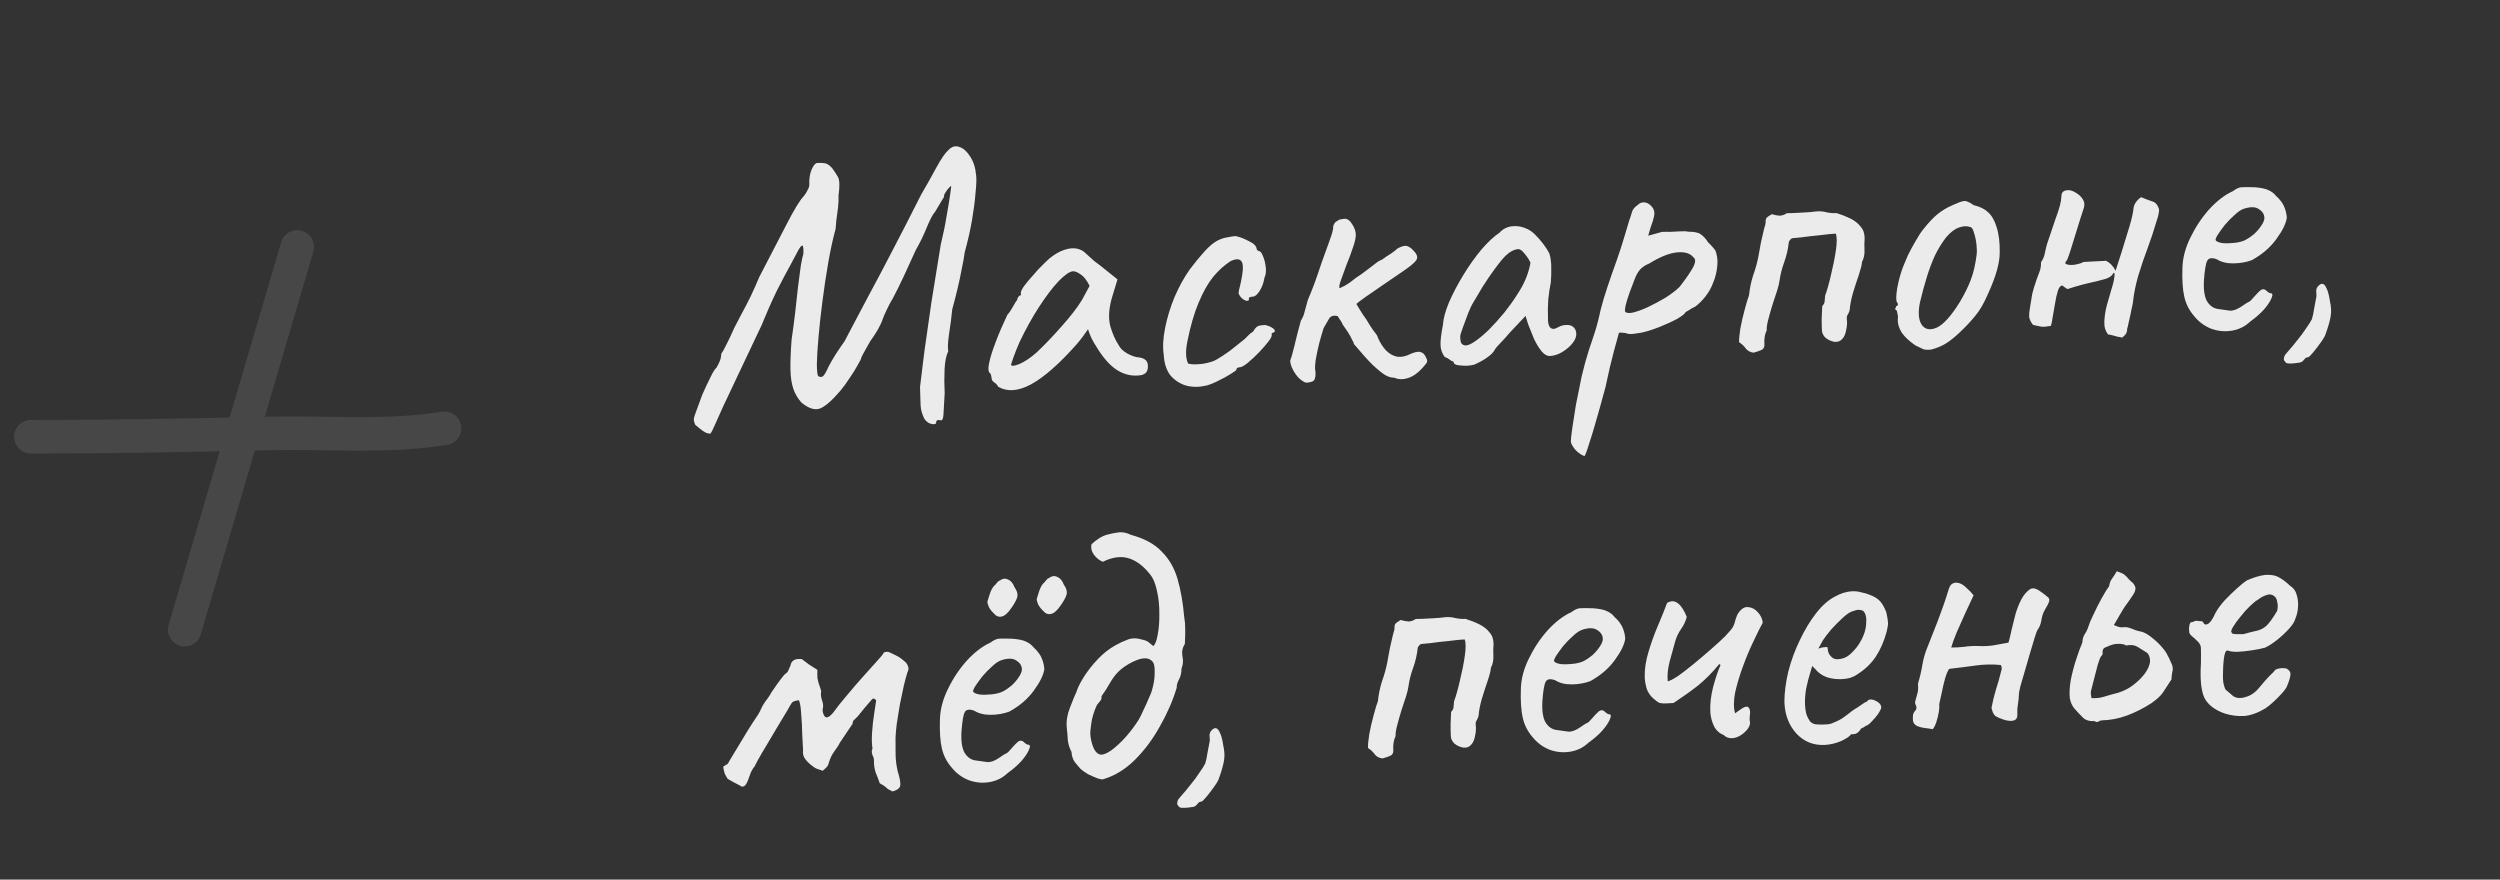<?xml version="1.0" encoding="UTF-8"?> <svg xmlns="http://www.w3.org/2000/svg" width="162" height="57" viewBox="0 0 162 57" fill="none"><rect x="0" y="0" width="162" height="57" fill="#333333" stroke="none"/> <path opacity="0.9" d="M60.664 27.381C60.653 27.482 60.554 27.512 60.368 27.472C60.2 27.447 60.044 27.338 59.901 27.146C59.751 26.837 59.669 26.549 59.655 26.282C59.641 26.016 59.629 25.616 59.617 25.083C59.687 24.495 59.78 23.731 59.898 22.79C60.031 21.832 60.184 20.764 60.356 19.587C60.544 18.392 60.745 17.146 60.961 15.85C61.126 15.174 61.252 14.558 61.34 14.002C61.443 13.43 61.519 12.967 61.568 12.614C61.616 12.261 61.64 12.084 61.64 12.084C61.637 12.034 61.589 12.062 61.494 12.167C61.415 12.254 61.337 12.359 61.26 12.479C61.183 12.6 61.154 12.694 61.175 12.759C61.175 12.759 61.121 12.846 61.013 13.018C60.905 13.191 60.767 13.423 60.599 13.716C60.441 13.891 60.259 14.234 60.052 14.746C59.845 15.257 59.612 15.737 59.351 16.184C59.111 16.698 58.857 17.253 58.588 17.852C58.318 18.433 58.076 18.922 57.863 19.317C57.725 19.541 57.588 19.798 57.453 20.089C57.318 20.38 57.236 20.568 57.207 20.653C57.15 20.839 57.046 21.07 56.893 21.345C56.74 21.604 56.57 21.863 56.383 22.123C56.291 22.278 56.2 22.441 56.108 22.613C56.016 22.768 55.94 22.906 55.88 23.026C55.835 23.128 55.813 23.179 55.813 23.179C55.815 23.229 55.74 23.383 55.587 23.642C55.45 23.899 55.273 24.184 55.056 24.496C54.855 24.807 54.66 25.076 54.472 25.302C53.922 25.949 53.475 26.339 53.131 26.474C52.787 26.592 52.388 26.463 51.934 26.086C51.704 25.831 51.53 25.54 51.413 25.212C51.295 24.868 51.231 24.446 51.221 23.946C51.211 23.429 51.236 22.785 51.295 22.014C51.382 21.425 51.459 20.837 51.528 20.25C51.597 19.645 51.659 19.083 51.715 18.562C51.787 18.025 51.847 17.571 51.894 17.201C51.958 16.831 52.012 16.586 52.056 16.467C52.072 16.132 52.054 15.949 52.002 15.919C51.951 15.888 51.856 15.993 51.719 16.234C51.658 16.354 51.499 16.654 51.24 17.135C50.981 17.599 50.677 18.174 50.329 18.86C49.998 19.545 49.67 20.288 49.344 21.09C48.728 22.391 48.217 23.469 47.812 24.325C47.422 25.163 47.106 25.83 46.865 26.327C46.641 26.823 46.476 27.19 46.372 27.429C46.268 27.668 46.193 27.831 46.147 27.917C46.102 28.003 46.063 28.063 46.032 28.098C45.882 28.106 45.72 28.047 45.547 27.923C45.391 27.814 45.225 27.681 45.05 27.523C44.994 27.41 44.963 27.294 44.957 27.178C44.968 27.061 45.017 26.891 45.106 26.669C45.193 26.431 45.325 26.074 45.5 25.597C45.694 25.153 45.874 24.768 46.04 24.442C46.206 24.1 46.337 23.893 46.433 23.821C46.51 23.683 46.578 23.547 46.637 23.41C46.697 23.273 46.73 23.113 46.737 22.929C46.815 22.825 46.929 22.618 47.08 22.31C47.247 21.984 47.412 21.634 47.576 21.258C47.698 21.034 47.849 20.743 48.031 20.383C48.229 20.022 48.433 19.627 48.645 19.199C48.855 18.754 49.041 18.335 49.205 17.943C49.901 16.588 50.492 15.447 50.978 14.521C51.462 13.577 51.831 12.974 52.085 12.71C52.163 12.623 52.241 12.502 52.316 12.347C52.408 12.192 52.451 12.057 52.445 11.94C52.426 11.591 52.477 11.271 52.595 10.981C52.729 10.674 52.872 10.533 53.023 10.558C53.19 10.549 53.34 10.558 53.475 10.584C53.61 10.611 53.757 10.711 53.917 10.887C54.06 11.079 54.187 11.273 54.298 11.467C54.408 11.662 54.421 12.062 54.336 12.667C54.348 12.9 54.337 13.168 54.302 13.47C54.267 13.756 54.231 14.024 54.194 14.277C54.173 14.511 54.158 14.696 54.148 14.83C53.966 15.49 53.805 16.233 53.664 17.058C53.523 17.867 53.4 18.691 53.293 19.531C53.186 20.355 53.102 21.127 53.039 21.848C52.976 22.552 52.94 23.138 52.931 23.606C52.938 24.056 52.968 24.313 53.022 24.377C53.142 24.438 53.242 24.441 53.322 24.386C53.403 24.332 53.533 24.108 53.713 23.715C53.819 23.509 53.964 23.259 54.149 22.966C54.35 22.655 54.544 22.37 54.73 22.11C54.851 21.869 55.041 21.509 55.299 21.028C55.558 20.547 55.884 19.929 56.279 19.174C56.69 18.419 57.176 17.5 57.736 16.419C58.313 15.321 58.964 14.052 59.69 12.612C60.042 12.009 60.37 11.425 60.675 10.858C60.994 10.274 61.258 9.893 61.466 9.715C61.687 9.486 61.926 9.424 62.182 9.527C62.437 9.614 62.664 9.819 62.865 10.142C63.082 10.465 63.212 10.875 63.255 11.374C63.284 11.606 63.27 11.982 63.214 12.502C63.175 13.022 63.097 13.618 62.982 14.292C62.867 14.949 62.711 15.633 62.514 16.344C62.479 16.63 62.414 16.992 62.321 17.431C62.243 17.852 62.149 18.291 62.039 18.747C61.93 19.204 61.819 19.635 61.706 20.041C61.652 20.595 61.581 21.141 61.492 21.68C61.42 22.218 61.406 22.577 61.448 22.759C61.312 23.033 61.233 23.421 61.209 23.923C61.185 24.425 61.187 24.942 61.215 25.475C61.183 26.127 61.157 26.588 61.137 26.856C61.118 27.124 61.066 27.252 60.982 27.239C60.762 27.184 60.656 27.231 60.664 27.381ZM64.692 25.067C64.618 24.938 64.53 24.842 64.426 24.781C64.322 24.703 64.268 24.63 64.265 24.564C64.261 24.497 64.25 24.431 64.229 24.365C64.225 24.282 64.188 24.209 64.118 24.146C64.029 24.05 64.026 23.825 64.107 23.471C64.188 23.099 64.331 22.649 64.537 22.121C64.743 21.576 64.988 21.004 65.274 20.405C65.4 20.265 65.524 20.084 65.646 19.86C65.767 19.637 65.86 19.49 65.923 19.42C65.919 19.353 65.941 19.294 65.989 19.241C66.035 19.172 66.092 19.136 66.158 19.132L66.15 18.983C66.146 18.899 66.213 18.754 66.353 18.546C66.509 18.338 66.697 18.111 66.918 17.866C67.138 17.604 67.367 17.358 67.605 17.129C67.843 16.883 68.042 16.705 68.203 16.597C68.541 16.346 68.891 16.185 69.255 16.116C69.635 16.046 69.964 16.112 70.241 16.315C70.294 16.362 70.382 16.441 70.504 16.551C70.627 16.662 70.767 16.788 70.924 16.93C71.098 17.054 71.272 17.187 71.446 17.328L72.413 18.104L72.029 19.375C71.847 20.052 71.82 20.638 71.946 21.132C72.088 21.625 72.278 22.049 72.513 22.404C72.606 22.583 72.781 22.749 73.04 22.902C73.315 23.055 73.57 23.142 73.805 23.163C73.939 23.172 74.066 23.216 74.187 23.293C74.308 23.37 74.373 23.5 74.383 23.683C74.391 23.849 74.365 23.984 74.304 24.088C74.242 24.191 74.129 24.264 73.965 24.306C73.419 24.401 72.896 24.295 72.396 23.988C71.912 23.679 71.451 23.152 71.011 22.408C70.939 22.311 70.838 22.133 70.708 21.873C70.593 21.595 70.525 21.415 70.504 21.333C70.442 21.42 70.326 21.584 70.155 21.827C69.983 22.053 69.85 22.218 69.755 22.323C68.636 23.584 67.655 24.445 66.811 24.906C65.983 25.35 65.277 25.404 64.692 25.067ZM65.517 23.622C65.523 23.738 65.698 23.729 66.042 23.595C66.401 23.442 66.78 23.189 67.178 22.834C67.719 22.322 68.257 21.759 68.792 21.147C69.344 20.534 69.782 19.969 70.105 19.451L70.607 18.524C70.421 18.149 70.224 17.901 70.018 17.779C69.827 17.638 69.665 17.572 69.531 17.579C69.315 17.59 69.001 17.807 68.589 18.229C68.194 18.65 67.773 19.206 67.325 19.897C66.877 20.588 66.458 21.345 66.067 22.166C65.918 22.508 65.785 22.84 65.668 23.163C65.568 23.469 65.517 23.622 65.517 23.622ZM78.169 24.987C77.691 25.095 77.249 25.093 76.842 24.981C76.435 24.852 76.097 24.628 75.83 24.308C75.579 23.971 75.439 23.536 75.412 23.003C75.335 22.507 75.364 21.929 75.496 21.271C75.628 20.597 75.834 19.919 76.115 19.236C76.413 18.553 76.741 17.96 77.099 17.457C77.411 17.041 77.724 16.657 78.04 16.307C78.355 15.956 78.643 15.716 78.903 15.585C79.131 15.473 79.344 15.404 79.543 15.377C79.758 15.332 79.932 15.306 80.065 15.299C80.335 15.352 80.624 15.462 80.933 15.629C81.258 15.779 81.426 15.954 81.436 16.154C81.436 16.154 81.454 16.178 81.49 16.226C81.542 16.257 81.568 16.272 81.568 16.272C81.668 16.267 81.756 16.37 81.834 16.583C81.929 16.795 81.992 17.042 82.023 17.325C82.054 17.59 82.024 17.817 81.934 18.005C81.884 18.325 81.782 18.606 81.628 18.847C81.473 19.089 81.33 19.213 81.197 19.22C81.13 19.224 81.064 19.236 80.998 19.256C80.948 19.258 80.925 19.301 80.93 19.385C80.934 19.468 80.886 19.504 80.785 19.492C80.701 19.48 80.607 19.435 80.503 19.357C80.398 19.262 80.317 19.15 80.26 19.019C80.255 18.936 80.281 18.793 80.337 18.59C80.393 18.386 80.447 18.125 80.496 17.805C80.572 17.334 80.548 17.035 80.424 16.908C80.3 16.764 80.075 16.767 79.749 16.918C79.345 17.173 78.963 17.518 78.602 17.954C78.257 18.39 77.945 18.948 77.663 19.631C77.381 20.297 77.141 21.127 76.942 22.122C76.863 22.51 76.839 22.845 76.87 23.127C76.918 23.408 76.968 23.556 77.018 23.57C77.255 23.624 77.572 23.624 77.97 23.57C78.367 23.499 78.654 23.409 78.832 23.3C79.091 23.153 79.382 22.962 79.703 22.728C80.024 22.478 80.304 22.255 80.544 22.058C80.625 22.004 80.72 21.916 80.831 21.793C80.941 21.67 81.061 21.572 81.191 21.499C81.313 21.292 81.424 21.169 81.522 21.131C81.62 21.092 81.769 21.068 81.969 21.058C82.104 21.084 82.231 21.127 82.351 21.188C82.471 21.248 82.549 21.311 82.586 21.376C82.64 21.44 82.618 21.499 82.52 21.554C82.454 21.558 82.414 21.585 82.4 21.636C82.401 21.669 82.402 21.686 82.402 21.686C82.439 21.75 82.371 21.896 82.2 22.122C82.044 22.33 81.839 22.566 81.586 22.83C81.333 23.094 81.086 23.323 80.846 23.52C80.622 23.698 80.46 23.79 80.36 23.795C80.193 23.804 80.113 23.858 80.118 23.958C80.12 23.992 79.999 24.081 79.757 24.228C79.531 24.373 79.263 24.52 78.954 24.67C78.661 24.819 78.4 24.925 78.169 24.987ZM84.63 24.798C84.494 24.755 84.347 24.663 84.19 24.521C84.031 24.362 83.896 24.177 83.785 23.966C83.674 23.755 83.614 23.558 83.604 23.375C83.678 23.188 83.769 22.866 83.879 22.409C83.987 21.936 84.126 21.395 84.294 20.785C84.418 20.595 84.506 20.374 84.56 20.121C84.63 19.867 84.693 19.638 84.749 19.435C84.868 19.162 85.009 18.812 85.17 18.386C85.33 17.944 85.483 17.502 85.626 17.061C85.786 16.602 85.924 16.219 86.042 15.912C86.202 15.47 86.296 15.198 86.324 15.096C86.352 14.978 86.372 14.885 86.385 14.818C86.378 14.685 86.406 14.575 86.468 14.488C86.529 14.385 86.593 14.331 86.66 14.328C86.723 14.258 86.796 14.22 86.879 14.216C86.978 14.194 87.061 14.182 87.127 14.178C87.311 14.168 87.475 14.285 87.621 14.528C87.767 14.754 87.845 14.967 87.855 15.166C87.866 15.366 87.806 15.653 87.675 16.027C87.56 16.383 87.421 16.758 87.258 17.15C87.112 17.542 86.988 17.882 86.886 18.171C86.784 18.46 86.76 18.628 86.812 18.676C86.812 18.676 86.926 18.62 87.154 18.508C87.381 18.379 87.622 18.208 87.878 17.994C88.056 17.884 88.249 17.749 88.458 17.588C88.666 17.427 88.867 17.275 89.06 17.131C89.251 16.971 89.413 16.87 89.545 16.83C89.737 16.687 89.939 16.551 90.149 16.423C90.359 16.279 90.495 16.171 90.558 16.101C90.834 15.953 91.04 15.901 91.175 15.944C91.328 15.986 91.484 16.103 91.644 16.295C91.839 16.501 91.882 16.691 91.774 16.863C91.666 17.019 91.402 17.242 90.983 17.531C90.645 17.766 90.234 18.046 89.751 18.372C89.284 18.696 88.865 18.985 88.494 19.238C88.14 19.491 87.94 19.643 87.892 19.696C87.892 19.696 87.965 19.817 88.112 20.06C88.258 20.302 88.403 20.52 88.546 20.713C88.694 20.972 88.848 21.214 89.01 21.439C89.188 21.647 89.279 21.793 89.283 21.876C89.435 22.218 89.616 22.501 89.828 22.723C90.039 22.929 90.272 23.059 90.525 23.113C90.794 23.148 91.058 23.101 91.318 22.971C91.644 22.82 91.883 22.766 92.036 22.808C92.205 22.849 92.328 22.968 92.405 23.164C92.478 23.294 92.5 23.393 92.471 23.461C92.457 23.512 92.355 23.642 92.166 23.853C91.866 24.185 91.552 24.402 91.223 24.503C90.912 24.603 90.619 24.593 90.346 24.474C90.179 24.483 89.984 24.426 89.761 24.304C89.537 24.166 89.258 23.938 88.924 23.622C88.607 23.305 88.208 22.858 87.727 22.283C87.724 22.216 87.686 22.126 87.613 22.013C87.556 21.883 87.492 21.761 87.419 21.648C87.345 21.518 87.255 21.381 87.147 21.237C87.038 21.076 86.984 20.995 86.984 20.995C86.981 20.945 86.963 20.904 86.927 20.873C86.908 20.824 86.872 20.767 86.819 20.703C86.782 20.638 86.736 20.566 86.682 20.485C86.411 20.416 86.222 20.476 86.116 20.665C86.009 20.854 85.894 21.052 85.771 21.259C85.699 21.48 85.607 21.793 85.495 22.2C85.399 22.588 85.318 22.968 85.254 23.339C85.207 23.708 85.203 23.959 85.244 24.09C85.258 24.357 85.226 24.542 85.148 24.646C85.069 24.734 84.896 24.784 84.63 24.798ZM95.539 23.626C95.408 23.666 95.234 23.692 95.018 23.703C94.8 23.698 94.608 23.683 94.439 23.658C94.287 23.616 94.21 23.57 94.207 23.52C94.203 23.437 94.159 23.398 94.076 23.402C94.076 23.402 94.032 23.371 93.945 23.309C93.875 23.246 93.764 23.185 93.611 23.126C93.448 22.901 93.361 22.655 93.347 22.389C93.332 22.106 93.383 21.661 93.502 21.054C93.53 20.635 93.663 20.144 93.9 19.581C94.154 19 94.465 18.408 94.834 17.805C95.203 17.201 95.591 16.655 95.999 16.166C96.424 15.677 96.814 15.314 97.169 15.079C97.39 14.834 97.666 14.694 97.998 14.66C98.33 14.626 98.651 14.684 98.959 14.835C99.13 14.909 99.303 15.034 99.479 15.208C99.655 15.382 99.824 15.574 99.985 15.782C100.146 15.991 100.282 16.201 100.393 16.412C100.453 16.592 100.487 16.757 100.494 16.907C100.518 17.04 100.527 17.206 100.521 17.407C100.531 17.606 100.522 17.907 100.493 18.309C100.425 18.613 100.37 18.983 100.326 19.419C100.298 19.855 100.293 20.231 100.31 20.547C100.293 20.865 100.338 21.088 100.445 21.216C100.568 21.343 100.735 21.342 100.946 21.215C101.14 21.104 101.329 21.053 101.513 21.06C101.696 21.05 101.84 21.093 101.945 21.187C102.067 21.281 102.133 21.428 102.144 21.627C102.154 21.827 102.065 22.04 101.877 22.267C101.704 22.477 101.48 22.663 101.205 22.828C100.946 22.975 100.691 23.055 100.442 23.068C100.259 23.078 100.078 22.979 99.9 22.771C99.722 22.547 99.558 22.28 99.408 21.971C99.274 21.644 99.149 21.334 99.034 21.039L98.854 20.473L97.834 21.553C97.63 21.797 97.425 22.025 97.219 22.236C97.029 22.43 96.911 22.569 96.865 22.655C96.79 22.809 96.64 22.967 96.415 23.129C96.206 23.29 95.914 23.456 95.539 23.626ZM95.537 22.149C95.811 21.968 96.123 21.709 96.473 21.374C96.821 21.022 97.16 20.645 97.49 20.244C97.819 19.826 98.091 19.445 98.306 19.1C98.569 18.702 98.767 18.333 98.899 17.992C99.031 17.651 99.123 17.33 99.174 17.026C99.098 16.847 98.98 16.661 98.819 16.469C98.658 16.261 98.519 16.151 98.401 16.141C98.035 16.16 97.656 16.413 97.265 16.901C96.889 17.372 96.523 17.883 96.168 18.436C96.106 18.522 96.022 18.66 95.915 18.85C95.808 19.039 95.701 19.22 95.593 19.392C95.501 19.547 95.439 19.651 95.409 19.702C95.362 19.771 95.272 19.968 95.139 20.292C95.022 20.599 94.905 20.914 94.788 21.237C94.671 21.543 94.615 21.747 94.62 21.846C94.625 21.946 94.639 22.054 94.662 22.17C94.701 22.285 94.788 22.355 94.923 22.381C95.058 22.408 95.263 22.33 95.537 22.149ZM102.669 29.561C102.55 29.517 102.421 29.44 102.281 29.331C102.142 29.221 102.027 29.094 101.936 28.948C101.846 28.82 101.798 28.705 101.793 28.605C101.787 28.506 101.815 28.237 101.876 27.8C101.937 27.379 102.018 26.858 102.119 26.235C102.237 25.628 102.363 25.004 102.497 24.363C102.647 23.737 102.802 23.178 102.959 22.686C102.988 22.601 103.082 22.321 103.241 21.845C103.415 21.352 103.576 20.76 103.723 20.068C103.834 19.628 103.983 19.128 104.171 18.567C104.358 18.006 104.554 17.445 104.758 16.884C104.962 16.306 105.127 15.797 105.254 15.356C105.381 14.915 105.488 14.559 105.574 14.288C105.675 13.999 105.733 13.82 105.746 13.753C105.774 13.652 105.819 13.566 105.882 13.496C105.961 13.408 106.041 13.337 106.122 13.283C106.201 13.212 106.266 13.167 106.315 13.148C106.61 13.049 106.875 13.16 107.108 13.481C107.199 13.627 107.225 13.801 107.186 14.003C107.146 14.205 107.068 14.46 106.95 14.766L106.802 15.275L107.69 15.028C107.84 15.02 108.023 15.019 108.241 15.024C108.474 15.012 108.698 15 108.915 14.989C109.131 14.978 109.29 14.986 109.392 15.014C109.792 15.01 110.071 15.07 110.227 15.195C110.401 15.32 110.551 15.487 110.679 15.697C110.767 15.776 110.873 15.888 110.997 16.031C111.121 16.158 111.194 16.288 111.218 16.42C111.299 16.7 111.315 17.008 111.266 17.344C111.233 17.663 111.15 17.984 111.016 18.308C110.9 18.632 110.732 18.933 110.513 19.211C110.31 19.472 110.088 19.692 109.847 19.872C109.684 19.947 109.538 20.03 109.409 20.12C109.279 20.194 109.215 20.23 109.215 20.23C109.202 20.314 109.026 20.457 108.686 20.659C108.345 20.843 107.954 21.023 107.513 21.196C107.071 21.369 106.685 21.489 106.355 21.557C106.239 21.58 106.074 21.605 105.858 21.633C105.643 21.661 105.475 21.645 105.355 21.584C105.17 21.561 105.045 21.55 104.978 21.554C104.911 21.557 104.88 21.593 104.883 21.659C104.868 21.693 104.77 22.049 104.589 22.726C104.407 23.403 104.223 24.189 104.036 25.083C103.771 26.065 103.553 26.844 103.383 27.421C103.214 28.014 103.078 28.454 102.977 28.744C102.891 29.032 102.827 29.227 102.782 29.329C102.738 29.449 102.7 29.526 102.669 29.561ZM105.307 20.185C105.362 20.282 105.522 20.307 105.786 20.26C106.067 20.195 106.394 20.078 106.769 19.908C107.16 19.721 107.542 19.517 107.914 19.297C108.285 19.061 108.59 18.828 108.829 18.598C109.173 18.163 109.452 17.765 109.667 17.403C109.881 17.024 109.902 16.781 109.729 16.674C109.532 16.417 109.184 16.31 108.686 16.353C108.187 16.396 107.582 16.636 106.871 17.074C106.593 17.188 106.384 17.333 106.243 17.507C106.118 17.664 106.011 17.861 105.923 18.1C105.836 18.338 105.726 18.628 105.593 18.968C105.463 19.342 105.377 19.622 105.337 19.808C105.297 19.994 105.287 20.119 105.307 20.185ZM113.631 22.853C113.43 22.83 113.267 22.747 113.142 22.603C113.034 22.442 112.884 22.299 112.694 22.176C112.685 21.993 112.711 21.699 112.773 21.296C112.851 20.874 112.947 20.46 113.059 20.054C113.17 19.631 113.263 19.326 113.336 19.138C113.38 18.702 113.467 18.28 113.595 17.873C113.741 17.465 113.854 17.067 113.933 16.679C113.999 16.341 114.057 16.021 114.108 15.718C114.176 15.414 114.244 15.118 114.312 14.831C114.384 14.611 114.418 14.459 114.413 14.375C114.408 14.275 114.421 14.2 114.452 14.148C114.498 14.079 114.619 13.989 114.813 13.879C115 13.936 115.168 13.969 115.319 13.977C115.485 13.969 115.633 13.919 115.762 13.829C115.777 13.812 115.902 13.805 116.136 13.809C116.386 13.796 116.66 13.782 116.96 13.766C117.26 13.751 117.484 13.73 117.633 13.706C117.865 13.677 118.091 13.69 118.311 13.745C118.531 13.801 118.765 13.822 119.015 13.809C119.337 13.909 119.636 14.027 119.91 14.162C120.184 14.298 120.402 14.47 120.563 14.679C120.74 14.87 120.828 15.124 120.828 15.441C120.808 15.692 120.805 15.951 120.819 16.218C120.833 16.484 120.779 16.737 120.658 16.977C120.65 17.144 120.581 17.423 120.452 17.814C120.321 18.188 120.192 18.587 120.064 19.011C119.952 19.417 119.886 19.755 119.866 20.023C119.856 20.14 119.812 20.259 119.735 20.38C119.674 20.483 119.655 20.601 119.678 20.733C119.704 20.899 119.69 21.108 119.636 21.361C119.599 21.597 119.525 21.785 119.415 21.924C119.274 22.098 119.095 22.174 118.877 22.152C118.658 22.114 118.461 22.024 118.287 21.883C118.128 21.724 118.052 21.545 118.058 21.344C118.048 21.144 118.043 20.903 118.045 20.619C118.063 20.317 118.074 20.058 118.08 19.841C118.19 19.718 118.243 19.607 118.237 19.507C118.248 19.39 118.258 19.272 118.269 19.155C118.4 18.798 118.527 18.349 118.649 17.808C118.787 17.25 118.892 16.719 118.966 16.215C119.04 15.71 119.038 15.351 118.96 15.138C118.693 15.152 118.345 15.187 117.914 15.243C117.482 15.283 117.084 15.329 116.719 15.381C116.371 15.416 116.18 15.434 116.146 15.436C116.081 15.456 116.025 15.501 115.978 15.57C115.931 15.623 115.908 15.674 115.911 15.724C115.866 16.143 115.771 16.557 115.626 16.965C115.479 17.357 115.375 17.763 115.314 18.183C115.303 18.301 115.256 18.503 115.171 18.792C115.085 19.063 114.984 19.369 114.868 19.709C114.768 20.031 114.677 20.353 114.593 20.674C114.509 20.979 114.472 21.223 114.482 21.406C114.421 21.526 114.378 21.662 114.353 21.814C114.327 21.965 114.321 22.157 114.333 22.39C114.323 22.524 114.261 22.62 114.147 22.676C114.034 22.732 113.861 22.791 113.631 22.853ZM125.152 22.65C124.937 22.678 124.761 22.67 124.626 22.627C124.489 22.567 124.318 22.485 124.112 22.379C123.731 22.115 123.441 21.846 123.243 21.573C123.061 21.282 122.971 20.995 122.973 20.711C122.998 20.559 122.991 20.426 122.952 20.312C122.929 20.196 122.918 20.138 122.918 20.138C122.814 20.06 122.778 20.012 122.81 19.994C122.842 19.959 122.864 19.907 122.877 19.84C123.009 19.8 123.02 19.707 122.913 19.563C122.856 19.432 122.865 19.131 122.941 18.66C123.032 18.171 123.158 17.714 123.319 17.288C123.393 17.101 123.497 16.853 123.631 16.546C123.782 16.238 123.949 15.928 124.133 15.618C124.316 15.292 124.486 15.032 124.643 14.841C124.987 14.405 125.296 14.08 125.568 13.866C125.857 13.634 126.18 13.441 126.539 13.289C126.865 13.139 127.103 13.051 127.252 13.027C127.401 13.002 127.614 13.091 127.892 13.293C128.297 13.389 128.605 13.54 128.816 13.746C129.043 13.934 129.226 14.242 129.365 14.668C129.524 15.144 129.596 15.716 129.581 16.384C129.581 17.035 129.342 17.89 128.864 18.95C128.582 19.616 128.291 20.123 127.992 20.473C127.71 20.822 127.362 21.19 126.949 21.579C126.647 21.862 126.366 22.085 126.108 22.249C125.849 22.413 125.531 22.546 125.152 22.65ZM126.994 19.574C127.301 19.057 127.535 18.586 127.696 18.16C127.873 17.717 128.003 17.168 128.085 16.513C128.109 16.328 128.105 16.103 128.075 15.837C128.043 15.555 127.988 15.299 127.91 15.07C127.847 14.839 127.766 14.719 127.665 14.707C127.444 14.635 127.203 14.648 126.941 14.745C126.678 14.826 126.398 15.041 126.099 15.39C125.833 15.738 125.595 16.126 125.384 16.554C125.189 16.982 125.013 17.45 124.857 17.959C124.7 18.468 124.553 19.009 124.416 19.584C124.283 20.225 124.316 20.707 124.517 21.031C124.734 21.353 125.063 21.419 125.504 21.229C125.943 21.023 126.44 20.471 126.994 19.574ZM137.517 21.876C137.416 21.848 137.315 21.829 137.214 21.817C137.112 21.789 137.011 21.761 136.909 21.733C136.824 21.704 136.723 21.684 136.606 21.674C136.427 21.45 136.345 21.17 136.361 20.835C136.376 20.484 136.432 20.122 136.53 19.75C136.644 19.377 136.75 19.013 136.848 18.657C136.963 18.3 137.022 17.997 137.026 17.747C137.005 17.681 136.98 17.666 136.948 17.701C136.916 17.719 136.9 17.745 136.902 17.778C136.793 17.917 136.631 18.017 136.417 18.079C136.203 18.14 136.006 18.192 135.824 18.235C135.511 18.302 135.198 18.376 134.885 18.459C134.572 18.543 134.268 18.634 133.973 18.733C133.921 18.702 133.861 18.663 133.792 18.617C133.739 18.57 133.687 18.531 133.635 18.5C133.519 18.506 133.425 18.619 133.353 18.84C133.281 19.061 133.22 19.331 133.17 19.651C133.119 19.954 133.068 20.249 133.016 20.535C132.98 20.804 132.94 20.998 132.896 21.117C132.632 21.165 132.441 21.183 132.323 21.172C132.223 21.161 132.029 21.121 131.741 21.053C131.599 20.877 131.515 20.706 131.489 20.54C131.48 20.374 131.496 20.189 131.535 19.987C131.598 19.6 131.649 19.288 131.687 19.053C131.741 18.816 131.833 18.511 131.964 18.137C132.038 17.95 132.103 17.771 132.161 17.601C132.235 17.413 132.266 17.212 132.255 16.995C132.379 16.822 132.461 16.634 132.501 16.431C132.54 16.229 132.588 16.026 132.644 15.823C132.874 15.127 133.055 14.592 133.186 14.218C133.332 13.826 133.433 13.52 133.488 13.3C133.543 13.081 133.574 12.879 133.581 12.695C133.586 12.461 133.721 12.337 133.988 12.323C134.154 12.314 134.332 12.372 134.522 12.495C134.711 12.602 134.861 12.745 134.97 12.922C135.08 13.1 135.098 13.291 135.025 13.495C134.982 13.631 134.91 13.852 134.81 14.158C134.725 14.446 134.625 14.768 134.51 15.125C134.411 15.463 134.311 15.786 134.21 16.092C134.125 16.38 134.053 16.592 133.993 16.729C133.98 16.796 133.95 16.856 133.902 16.909C133.854 16.945 133.832 17.004 133.837 17.087C133.958 17.165 134.151 17.188 134.416 17.157C134.697 17.109 134.894 17.049 135.007 16.976C135.257 16.963 135.498 16.95 135.731 16.938C135.981 16.925 136.231 16.912 136.48 16.899C136.738 17.036 136.941 17.25 137.09 17.543C137.19 17.221 137.326 16.796 137.499 16.27C137.671 15.727 137.835 15.192 137.991 14.667C138.147 14.141 138.234 13.744 138.254 13.476C138.279 13.325 138.339 13.188 138.433 13.066C138.526 12.945 138.63 12.848 138.743 12.775C138.982 12.879 139.212 12.967 139.432 13.039C139.669 13.093 139.829 13.277 139.912 13.59C139.903 13.74 139.878 13.892 139.836 14.044C139.793 14.18 139.75 14.316 139.707 14.452C139.566 14.943 139.386 15.486 139.166 16.082C138.946 16.661 138.744 17.256 138.559 17.866C138.39 18.459 138.277 19.016 138.221 19.536C138.223 19.586 138.191 19.755 138.122 20.042C138.07 20.329 138.01 20.607 137.941 20.878C137.888 21.148 137.854 21.291 137.838 21.309C137.844 21.425 137.817 21.535 137.755 21.639C137.693 21.725 137.614 21.805 137.517 21.876ZM145.809 20.841C145.475 21.159 145.076 21.355 144.613 21.429C144.166 21.503 143.722 21.459 143.279 21.299C142.836 21.122 142.462 20.841 142.159 20.457C141.856 20.105 141.652 19.699 141.544 19.237C141.435 18.759 141.394 18.135 141.421 17.366C141.437 16.714 141.611 16.054 141.943 15.386C142.274 14.701 142.684 14.087 143.173 13.544C143.679 13 144.184 12.615 144.69 12.388C144.931 12.209 145.135 12.123 145.302 12.131C145.485 12.121 145.761 12.123 146.129 12.137C146.514 12.167 146.801 12.227 146.989 12.318C147.194 12.407 147.359 12.532 147.485 12.692C147.747 12.929 147.927 13.17 148.023 13.415C148.119 13.644 148.172 13.874 148.185 14.107C148.137 14.477 147.911 14.94 147.506 15.495C147.117 16.033 146.59 16.486 145.925 16.855C145.565 16.99 145.168 17.061 144.735 17.067C144.301 17.073 143.938 16.984 143.644 16.799C143.321 16.682 143.114 16.718 143.024 16.906C142.933 17.078 142.863 17.499 142.815 18.169C142.781 18.805 142.856 19.268 143.038 19.559C143.219 19.834 143.453 19.988 143.738 20.023C144.074 20.072 144.335 20.109 144.52 20.133C144.72 20.139 144.958 20.051 145.232 19.87C145.49 19.689 145.651 19.589 145.717 19.569C145.782 19.532 145.83 19.496 145.862 19.461C145.909 19.409 146.011 19.295 146.169 19.12C146.28 18.997 146.367 18.909 146.431 18.856C146.494 18.786 146.567 18.748 146.65 18.744C146.733 18.74 146.81 18.777 146.881 18.857C146.951 18.92 147.021 18.967 147.089 18.997C147.255 18.988 147.294 19.086 147.205 19.291C147.132 19.495 146.97 19.745 146.718 20.042C146.466 20.323 146.163 20.589 145.809 20.841ZM145.506 15.55C145.685 15.457 145.87 15.33 146.062 15.17C146.253 14.993 146.411 14.81 146.534 14.62C146.673 14.412 146.74 14.242 146.733 14.108C146.72 13.876 146.602 13.69 146.378 13.551C146.153 13.396 145.827 13.388 145.4 13.527C145.22 13.587 145.018 13.723 144.796 13.935C144.572 14.13 144.359 14.35 144.155 14.594C143.967 14.838 143.811 15.054 143.688 15.244C143.581 15.434 143.545 15.544 143.58 15.575C143.634 15.656 143.779 15.715 144.015 15.753C144.25 15.774 144.508 15.769 144.79 15.737C145.089 15.705 145.328 15.642 145.506 15.55ZM148.484 23.555C148.318 23.564 148.209 23.552 148.157 23.522C148.123 23.507 148.07 23.443 147.997 23.33C147.991 23.213 148.01 23.112 148.056 23.026C148.118 22.94 148.205 22.835 148.315 22.712C148.473 22.537 148.653 22.319 148.856 22.058C149.061 21.814 149.248 21.562 149.418 21.303C149.604 21.043 149.735 20.835 149.811 20.681C149.868 20.495 149.915 20.275 149.951 20.023C150.005 19.77 150.057 19.492 150.108 19.189C150.101 19.056 150.095 18.939 150.09 18.839C150.1 18.722 150.137 18.628 150.2 18.558C150.311 18.436 150.408 18.38 150.492 18.393C150.593 18.404 150.681 18.5 150.757 18.679C150.85 18.858 150.923 19.129 150.975 19.494C151.061 19.857 151.078 20.189 151.028 20.492C150.977 20.796 150.871 21.168 150.711 21.611C150.683 21.729 150.584 21.909 150.414 22.152C150.243 22.395 150.071 22.62 149.898 22.83C149.726 23.039 149.614 23.145 149.564 23.148C149.498 23.151 149.441 23.171 149.392 23.207C149.345 23.259 149.29 23.321 149.227 23.391C149.164 23.461 149.066 23.499 148.932 23.506C148.817 23.529 148.667 23.545 148.484 23.555ZM57.837 51.287C57.666 51.212 57.536 51.136 57.449 51.057C57.36 50.961 57.213 50.861 57.008 50.755C56.929 50.525 56.842 50.296 56.746 50.067C56.666 49.821 56.629 49.581 56.633 49.347C56.643 49.213 56.611 49.073 56.536 48.927C56.477 48.763 56.478 48.621 56.539 48.501C56.492 48.236 56.482 47.895 56.51 47.476C56.538 47.041 56.583 46.63 56.646 46.242C56.708 45.839 56.752 45.553 56.776 45.384C56.723 45.32 56.671 45.281 56.62 45.267C56.586 45.252 56.537 45.28 56.474 45.35C56.316 45.525 56.167 45.7 56.026 45.874C55.885 46.048 55.736 46.232 55.579 46.423C55.516 46.493 55.444 46.564 55.365 46.635C55.284 46.689 55.247 46.775 55.253 46.891L54.417 48.136C54.357 48.273 54.242 48.455 54.07 48.68C53.914 48.889 53.793 49.137 53.708 49.425C53.681 49.544 53.628 49.647 53.549 49.734C53.47 49.805 53.39 49.876 53.31 49.947C53.089 49.875 52.945 49.824 52.877 49.794C52.808 49.765 52.678 49.671 52.486 49.514C52.311 49.357 52.187 49.213 52.113 49.083C52.039 48.937 52.014 48.788 52.04 48.637C52.027 48.387 52.008 48.038 51.985 47.588C51.977 47.121 51.954 46.68 51.916 46.265C51.893 45.832 51.844 45.534 51.769 45.371C51.586 45.398 51.463 45.429 51.398 45.466C51.333 45.503 51.255 45.607 51.164 45.779C51.18 45.761 51.111 45.882 50.958 46.14C50.82 46.381 50.628 46.7 50.382 47.096C50.151 47.475 49.921 47.863 49.692 48.259C49.461 48.638 49.27 48.965 49.117 49.24C48.981 49.498 48.92 49.618 48.936 49.6C48.827 49.74 48.734 49.886 48.659 50.041C48.6 50.194 48.542 50.355 48.484 50.525C48.411 50.729 48.327 50.867 48.23 50.939C48.133 50.994 48.04 50.983 47.953 50.904C47.815 50.827 47.669 50.752 47.515 50.676C47.378 50.6 47.257 50.531 47.154 50.47C47.081 50.357 47.017 50.243 46.961 50.13C46.921 49.998 46.888 49.85 46.862 49.684C46.991 49.594 47.08 49.539 47.129 49.52C47.178 49.484 47.216 49.423 47.245 49.339C47.582 48.77 47.874 48.288 48.12 47.891C48.366 47.477 48.574 47.141 48.743 46.882C48.913 46.623 49.045 46.424 49.138 46.285C49.23 46.13 49.283 46.027 49.297 45.977C49.371 45.806 49.463 45.642 49.572 45.486C49.697 45.33 49.813 45.165 49.921 44.992C49.935 44.942 50.012 44.821 50.153 44.63C50.292 44.422 50.44 44.214 50.596 44.006C50.752 43.797 50.862 43.675 50.927 43.638C51.007 43.584 51.062 43.514 51.091 43.429C51.136 43.327 51.18 43.224 51.225 43.122C51.251 42.97 51.32 42.858 51.433 42.785C51.546 42.713 51.72 42.687 51.954 42.708C52.094 42.818 52.25 42.934 52.423 43.059C52.596 43.167 52.777 43.282 52.967 43.406C52.959 43.573 52.96 43.748 52.97 43.931C52.996 44.114 53.078 44.393 53.214 44.77C53.175 44.972 53.194 45.18 53.272 45.393C53.35 45.606 53.36 45.805 53.303 45.992C53.315 46.208 53.373 46.364 53.478 46.458C53.599 46.535 53.769 46.443 53.989 46.181C54.238 45.834 54.535 45.46 54.881 45.058C55.227 44.639 55.565 44.246 55.896 43.878C56.243 43.493 56.535 43.169 56.771 42.906C57.024 42.626 57.173 42.451 57.22 42.382C57.248 42.297 57.305 42.252 57.388 42.248C57.487 42.226 57.579 42.238 57.665 42.283C57.956 42.419 58.153 42.517 58.256 42.578C58.36 42.639 58.508 42.757 58.7 42.93C58.879 43.154 58.915 43.361 58.808 43.55C58.75 43.72 58.673 44 58.577 44.389C58.496 44.76 58.409 45.174 58.316 45.629C58.24 46.084 58.17 46.513 58.108 46.917C58.062 47.303 58.036 47.605 58.03 47.822C58.031 48.156 58.033 48.506 58.035 48.873C58.037 49.224 58.081 49.588 58.168 49.968C58.328 50.477 58.379 50.808 58.32 50.961C58.277 51.097 58.116 51.206 57.837 51.287ZM65.296 50.095C64.962 50.413 64.563 50.609 64.1 50.683C63.653 50.757 63.209 50.713 62.766 50.553C62.323 50.376 61.95 50.095 61.646 49.71C61.344 49.359 61.139 48.953 61.031 48.491C60.922 48.013 60.882 47.389 60.908 46.62C60.924 45.968 61.098 45.308 61.43 44.64C61.761 43.955 62.171 43.341 62.66 42.798C63.166 42.254 63.671 41.869 64.177 41.642C64.418 41.462 64.622 41.377 64.789 41.384C64.972 41.375 65.248 41.377 65.616 41.391C66.001 41.421 66.288 41.481 66.476 41.571C66.681 41.661 66.846 41.786 66.972 41.946C67.234 42.183 67.414 42.423 67.51 42.669C67.606 42.897 67.659 43.128 67.672 43.361C67.624 43.731 67.398 44.193 66.993 44.749C66.604 45.286 66.077 45.74 65.412 46.108C65.052 46.244 64.656 46.315 64.222 46.321C63.788 46.327 63.425 46.237 63.131 46.053C62.808 45.936 62.601 45.972 62.511 46.16C62.42 46.332 62.35 46.753 62.302 47.423C62.269 48.059 62.343 48.522 62.525 48.813C62.706 49.087 62.94 49.242 63.225 49.277C63.562 49.326 63.822 49.363 64.007 49.386C64.208 49.392 64.445 49.305 64.719 49.124C64.977 48.943 65.138 48.843 65.204 48.823C65.269 48.786 65.317 48.75 65.349 48.715C65.396 48.663 65.499 48.549 65.656 48.374C65.767 48.251 65.854 48.163 65.918 48.11C65.981 48.039 66.054 48.002 66.137 47.998C66.221 47.994 66.297 48.031 66.368 48.111C66.439 48.174 66.508 48.221 66.576 48.25C66.743 48.242 66.781 48.34 66.692 48.545C66.619 48.749 66.457 48.999 66.205 49.296C65.953 49.576 65.65 49.843 65.296 50.095ZM64.993 44.803C65.172 44.711 65.358 44.584 65.549 44.424C65.74 44.247 65.898 44.063 66.021 43.873C66.16 43.666 66.227 43.495 66.22 43.362C66.207 43.129 66.089 42.944 65.865 42.805C65.64 42.65 65.314 42.642 64.888 42.781C64.707 42.841 64.505 42.977 64.283 43.188C64.06 43.384 63.846 43.603 63.642 43.848C63.454 44.091 63.299 44.308 63.175 44.498C63.068 44.687 63.032 44.798 63.067 44.829C63.121 44.91 63.266 44.969 63.502 45.007C63.737 45.028 63.995 45.023 64.277 44.991C64.576 44.959 64.815 44.896 64.993 44.803ZM64.403 39.752C64.281 39.642 64.173 39.506 64.082 39.344C64.005 39.164 63.974 39.041 63.987 38.973C64.016 38.888 64.066 38.727 64.137 38.49C64.224 38.235 64.323 38.054 64.434 37.948C64.482 37.912 64.529 37.86 64.576 37.791C64.638 37.704 64.702 37.651 64.768 37.63C64.96 37.487 65.143 37.461 65.314 37.552C65.502 37.625 65.644 37.793 65.741 38.055C65.903 38.28 65.964 38.486 65.924 38.671C65.883 38.84 65.761 39.072 65.56 39.366C65.328 39.712 65.112 39.907 64.914 39.951C64.716 39.995 64.546 39.928 64.403 39.752ZM67.599 39.585C67.476 39.474 67.369 39.338 67.277 39.176C67.201 38.997 67.169 38.873 67.183 38.806C67.212 38.721 67.261 38.559 67.332 38.322C67.419 38.067 67.518 37.887 67.63 37.781C67.678 37.745 67.725 37.692 67.772 37.623C67.834 37.536 67.898 37.483 67.963 37.463C68.156 37.319 68.338 37.293 68.51 37.384C68.698 37.458 68.84 37.626 68.937 37.888C69.099 38.113 69.16 38.318 69.119 38.504C69.078 38.673 68.957 38.905 68.755 39.199C68.523 39.545 68.308 39.74 68.11 39.783C67.912 39.827 67.742 39.761 67.599 39.585ZM71.48 50.497C71.431 50.516 71.313 50.497 71.127 50.44C70.939 50.367 70.734 50.277 70.512 50.172C70.305 50.049 70.141 49.933 70.018 49.822C69.876 49.663 69.743 49.503 69.617 49.343C69.508 49.165 69.447 48.959 69.435 48.726C69.305 48.483 69.225 48.228 69.195 47.963C69.18 47.68 69.157 47.406 69.126 47.14C69.088 46.725 69.157 46.296 69.334 45.853C69.51 45.393 69.651 45.052 69.756 44.829C69.827 44.592 69.978 44.283 70.208 43.904C70.455 43.508 70.76 43.116 71.123 42.73C71.487 42.344 71.871 42.04 72.277 41.818C72.536 41.671 72.797 41.549 73.059 41.452C73.337 41.337 73.662 41.337 74.035 41.451C74.221 41.491 74.358 41.551 74.445 41.629C74.533 41.708 74.629 41.787 74.733 41.865C74.861 41.758 74.956 41.511 75.019 41.124C75.098 40.719 75.133 40.267 75.124 39.766C75.13 39.249 75.079 38.759 74.972 38.297C74.88 37.818 74.718 37.443 74.487 37.171C74.059 36.643 73.599 36.308 73.108 36.167C72.616 36.026 72.07 36.105 71.468 36.403C71.263 36.33 71.072 36.182 70.894 35.958C70.731 35.732 70.678 35.502 70.732 35.265C70.859 35.142 71.019 35.016 71.213 34.889C71.407 34.762 71.602 34.677 71.8 34.633C72.031 34.571 72.262 34.526 72.494 34.497C72.743 34.467 73.004 34.52 73.279 34.656C74.159 34.894 74.829 35.259 75.289 35.752C75.764 36.228 76.104 36.819 76.308 37.526C76.512 38.233 76.655 39.052 76.737 39.982C76.784 40.247 76.805 40.488 76.8 40.705C76.811 40.905 76.803 41.247 76.779 41.732C76.624 41.958 76.571 42.219 76.62 42.517C76.684 42.797 76.665 43.065 76.562 43.321C76.56 43.605 76.505 43.841 76.398 44.031C76.292 44.22 76.243 44.398 76.251 44.564C75.995 45.412 75.63 46.249 75.156 47.075C74.699 47.9 74.161 48.621 73.542 49.237C72.924 49.854 72.236 50.273 71.48 50.497ZM71.245 48.882C71.415 48.94 71.662 48.86 71.984 48.643C72.305 48.409 72.632 48.108 72.963 47.74C73.293 47.356 73.566 46.991 73.782 46.646C73.859 46.525 73.957 46.328 74.076 46.055C74.212 45.781 74.332 45.516 74.435 45.26C74.555 45.003 74.622 44.841 74.635 44.774C74.763 44.35 74.826 43.954 74.823 43.587C74.836 43.203 74.782 42.955 74.659 42.845C74.465 42.638 74.162 42.604 73.752 42.742C73.359 42.88 72.986 43.091 72.634 43.377C72.378 43.59 72.151 43.869 71.952 44.213C71.769 44.54 71.576 44.842 71.374 45.12C71.396 45.236 71.368 45.337 71.29 45.425C71.227 45.511 71.157 45.599 71.078 45.686C70.883 46.114 70.762 46.512 70.715 46.882C70.667 47.235 70.645 47.453 70.649 47.536C70.663 47.803 70.719 48.075 70.817 48.353C70.915 48.632 71.058 48.808 71.245 48.882ZM76.773 52.347C76.606 52.356 76.497 52.345 76.446 52.314C76.412 52.3 76.358 52.236 76.285 52.123C76.279 52.006 76.299 51.905 76.345 51.819C76.407 51.732 76.493 51.628 76.603 51.505C76.761 51.33 76.942 51.112 77.145 50.851C77.349 50.606 77.536 50.355 77.706 50.095C77.893 49.835 78.024 49.628 78.099 49.474C78.156 49.287 78.203 49.068 78.24 48.816C78.293 48.562 78.346 48.284 78.397 47.981C78.389 47.848 78.383 47.732 78.378 47.632C78.389 47.514 78.426 47.421 78.489 47.351C78.599 47.228 78.696 47.173 78.78 47.185C78.881 47.197 78.97 47.292 79.046 47.472C79.139 47.65 79.211 47.922 79.264 48.286C79.349 48.649 79.367 48.982 79.316 49.285C79.265 49.588 79.159 49.961 78.999 50.403C78.972 50.521 78.873 50.702 78.702 50.944C78.531 51.187 78.359 51.413 78.187 51.622C78.014 51.832 77.903 51.938 77.853 51.94C77.786 51.944 77.729 51.963 77.681 51.999C77.633 52.052 77.578 52.113 77.515 52.183C77.452 52.253 77.354 52.292 77.221 52.299C77.105 52.322 76.956 52.338 76.773 52.347ZM89.584 49.147C89.382 49.125 89.219 49.041 89.095 48.898C88.986 48.736 88.837 48.594 88.647 48.471C88.637 48.288 88.664 47.994 88.726 47.59C88.804 47.169 88.899 46.755 89.011 46.349C89.123 45.925 89.215 45.62 89.289 45.433C89.333 44.997 89.419 44.575 89.548 44.167C89.694 43.759 89.806 43.361 89.886 42.973C89.952 42.636 90.01 42.316 90.061 42.013C90.128 41.709 90.196 41.413 90.265 41.126C90.337 40.905 90.37 40.753 90.366 40.67C90.361 40.57 90.374 40.494 90.404 40.443C90.451 40.373 90.571 40.284 90.766 40.173C90.952 40.23 91.121 40.263 91.271 40.272C91.438 40.263 91.585 40.214 91.714 40.124C91.73 40.106 91.855 40.099 92.089 40.104C92.338 40.091 92.613 40.077 92.913 40.061C93.212 40.045 93.436 40.025 93.585 40.001C93.817 39.972 94.043 39.985 94.263 40.04C94.483 40.095 94.718 40.116 94.968 40.103C95.29 40.203 95.588 40.321 95.862 40.457C96.137 40.593 96.354 40.765 96.515 40.974C96.692 41.164 96.781 41.419 96.781 41.736C96.76 41.987 96.757 42.246 96.771 42.512C96.785 42.779 96.732 43.032 96.611 43.272C96.603 43.439 96.534 43.718 96.404 44.109C96.274 44.483 96.144 44.882 96.016 45.306C95.904 45.712 95.838 46.049 95.819 46.317C95.808 46.435 95.765 46.554 95.688 46.675C95.626 46.778 95.607 46.896 95.631 47.028C95.656 47.194 95.642 47.403 95.589 47.656C95.551 47.892 95.478 48.079 95.368 48.218C95.227 48.393 95.047 48.469 94.829 48.447C94.61 48.408 94.413 48.319 94.239 48.178C94.081 48.019 94.005 47.839 94.011 47.639C94 47.439 93.996 47.197 93.998 46.913C94.015 46.612 94.027 46.353 94.032 46.136C94.142 46.013 94.195 45.902 94.19 45.802C94.2 45.684 94.211 45.567 94.222 45.45C94.353 45.092 94.48 44.643 94.602 44.103C94.739 43.545 94.845 43.014 94.918 42.509C94.992 42.005 94.99 41.646 94.912 41.433C94.646 41.447 94.297 41.482 93.866 41.538C93.434 41.577 93.036 41.623 92.672 41.676C92.323 41.711 92.132 41.729 92.099 41.731C92.033 41.751 91.977 41.795 91.931 41.865C91.883 41.917 91.861 41.968 91.864 42.018C91.819 42.438 91.724 42.852 91.578 43.26C91.432 43.651 91.328 44.057 91.267 44.478C91.256 44.595 91.208 44.798 91.123 45.086C91.037 45.358 90.936 45.663 90.821 46.003C90.721 46.326 90.629 46.648 90.546 46.969C90.462 47.274 90.424 47.518 90.434 47.701C90.374 47.821 90.331 47.957 90.305 48.108C90.28 48.26 90.273 48.452 90.285 48.685C90.276 48.819 90.214 48.914 90.1 48.97C89.986 49.026 89.814 49.085 89.584 49.147ZM102.939 48.122C102.606 48.44 102.207 48.636 101.744 48.71C101.297 48.784 100.852 48.74 100.41 48.58C99.967 48.403 99.593 48.122 99.289 47.738C98.987 47.386 98.782 46.98 98.675 46.518C98.566 46.04 98.525 45.416 98.552 44.647C98.567 43.995 98.742 43.335 99.074 42.667C99.405 41.982 99.815 41.368 100.304 40.825C100.81 40.281 101.315 39.896 101.821 39.669C102.061 39.489 102.266 39.404 102.433 39.412C102.616 39.402 102.891 39.404 103.259 39.418C103.645 39.448 103.932 39.508 104.12 39.599C104.325 39.688 104.49 39.813 104.615 39.973C104.878 40.21 105.058 40.451 105.154 40.696C105.249 40.925 105.303 41.156 105.315 41.389C105.268 41.758 105.042 42.221 104.637 42.776C104.248 43.314 103.721 43.767 103.056 44.136C102.696 44.271 102.299 44.342 101.865 44.348C101.432 44.354 101.068 44.265 100.775 44.08C100.452 43.963 100.245 43.999 100.155 44.187C100.064 44.359 99.994 44.78 99.945 45.45C99.912 46.086 99.987 46.549 100.169 46.84C100.35 47.114 100.583 47.269 100.869 47.304C101.205 47.353 101.466 47.39 101.651 47.413C101.851 47.42 102.089 47.332 102.363 47.151C102.62 46.971 102.782 46.87 102.848 46.85C102.913 46.813 102.961 46.777 102.992 46.742C103.04 46.69 103.142 46.576 103.3 46.401C103.41 46.278 103.497 46.19 103.561 46.137C103.625 46.067 103.698 46.029 103.781 46.025C103.864 46.021 103.941 46.059 104.012 46.138C104.082 46.201 104.151 46.248 104.22 46.278C104.386 46.269 104.425 46.367 104.335 46.572C104.263 46.776 104.1 47.026 103.849 47.323C103.597 47.604 103.293 47.87 102.939 48.122ZM102.637 42.831C102.816 42.738 103.001 42.611 103.193 42.451C103.384 42.274 103.541 42.091 103.665 41.901C103.804 41.693 103.87 41.523 103.863 41.389C103.851 41.157 103.733 40.971 103.509 40.832C103.284 40.677 102.958 40.669 102.531 40.808C102.351 40.868 102.149 41.004 101.927 41.216C101.703 41.411 101.489 41.631 101.285 41.875C101.098 42.118 100.942 42.335 100.819 42.525C100.712 42.715 100.676 42.825 100.711 42.856C100.765 42.937 100.91 42.996 101.146 43.034C101.38 43.055 101.639 43.05 101.921 43.018C102.22 42.986 102.458 42.923 102.637 42.831ZM112.433 46.223C112.529 46.151 112.618 46.088 112.698 46.033C112.795 45.962 112.875 45.907 112.94 45.871C113.119 45.778 113.235 45.763 113.288 45.827C113.359 45.89 113.397 45.989 113.404 46.122C113.407 46.188 113.403 46.264 113.391 46.348C113.379 46.432 113.374 46.499 113.376 46.549C113.379 46.599 113.382 46.657 113.385 46.723C113.406 46.789 113.409 46.856 113.396 46.923C113.37 47.058 113.293 47.196 113.167 47.336C113.041 47.476 112.897 47.592 112.735 47.684C112.573 47.776 112.409 47.826 112.242 47.835C112.026 47.846 111.847 47.78 111.706 47.638C111.416 47.519 111.206 47.33 111.075 47.07C110.945 46.81 110.863 46.514 110.829 46.181C110.801 45.649 110.863 45.087 111.016 44.494C111.184 43.885 111.343 43.417 111.493 43.093C111.475 43.077 111.458 43.069 111.442 43.07C111.441 43.053 111.432 43.037 111.414 43.022C110.975 43.562 110.515 44.028 110.035 44.421C109.554 44.796 109.023 45.175 108.443 45.556C108.376 45.559 108.301 45.563 108.218 45.567C108.151 45.571 108.076 45.575 107.993 45.579C107.81 45.589 107.659 45.58 107.541 45.553C107.439 45.508 107.317 45.423 107.177 45.296C106.968 45.124 106.815 44.915 106.719 44.669C106.638 44.407 106.591 44.142 106.577 43.876C106.566 43.342 106.653 42.779 106.839 42.185C107.024 41.574 107.236 40.996 107.474 40.449C107.712 39.886 107.896 39.426 108.027 39.068C108.222 38.958 108.396 38.932 108.549 38.991C108.702 39.05 108.842 39.167 108.968 39.344C109.094 39.522 109.206 39.733 109.302 39.978C109.233 40.249 109.113 40.505 108.942 40.748C108.771 40.99 108.643 41.256 108.558 41.544C108.46 41.916 108.341 42.348 108.2 42.84C108.075 43.313 108.031 43.75 108.068 44.148C108.201 44.124 108.42 44.013 108.727 43.813C109.033 43.597 109.369 43.337 109.737 43.034C110.105 42.731 110.473 42.42 110.84 42.1C111.207 41.781 111.526 41.489 111.795 41.224C112.064 40.943 112.237 40.734 112.313 40.596C112.374 40.476 112.424 40.323 112.465 40.138C112.522 39.951 112.581 39.814 112.643 39.728C112.845 39.433 113.063 39.305 113.299 39.343C113.534 39.364 113.74 39.478 113.918 39.686C114.095 39.877 114.198 40.097 114.228 40.346C114.075 40.621 113.879 41.015 113.639 41.528C113.398 42.025 113.168 42.571 112.949 43.166C112.73 43.762 112.559 44.33 112.437 44.87C112.332 45.41 112.331 45.861 112.433 46.223ZM118.253 48.271C117.521 48.309 116.908 48.066 116.413 47.541C115.917 47 115.656 46.312 115.629 45.479C115.631 44.878 115.714 44.231 115.877 43.539C116.057 42.828 116.305 42.148 116.622 41.497C116.937 40.83 117.29 40.243 117.681 39.739C118.072 39.235 118.487 38.871 118.926 38.647C119.088 38.556 119.259 38.48 119.439 38.42C119.637 38.36 119.835 38.324 120.035 38.314C120.218 38.304 120.411 38.328 120.614 38.384C120.817 38.423 120.986 38.473 121.123 38.532C121.412 38.634 121.635 38.764 121.794 38.923C121.953 39.081 122.099 39.332 122.234 39.676C122.301 39.989 122.337 40.213 122.344 40.346C122.351 40.479 122.32 40.681 122.251 40.952C122.082 41.561 121.852 42.091 121.558 42.54C121.264 42.989 120.859 43.378 120.342 43.705C120.214 43.795 120.059 43.87 119.878 43.93C119.714 43.972 119.54 43.998 119.357 44.007C119.024 44.025 118.696 43.983 118.374 43.883C118.067 43.766 117.816 43.587 117.62 43.347L117.435 43.157L117.37 43.36C117.227 43.818 117.116 44.242 117.036 44.63C116.973 45.017 116.95 45.368 116.966 45.685C116.977 45.884 117.003 46.075 117.046 46.256C117.106 46.437 117.181 46.591 117.271 46.72C117.343 46.816 117.455 46.886 117.607 46.928C117.775 46.952 117.951 46.96 118.134 46.95C118.251 46.944 118.367 46.938 118.484 46.932C118.616 46.908 118.739 46.868 118.853 46.812C119.131 46.698 119.35 46.578 119.51 46.453C119.687 46.326 119.863 46.192 120.04 46.049L120.137 45.994L120.112 45.995C120.306 45.885 120.476 45.776 120.62 45.668C120.782 45.56 120.862 45.505 120.862 45.505C120.929 45.502 120.993 45.457 121.055 45.37C121.185 45.297 121.353 45.313 121.559 45.419C121.781 45.524 121.897 45.668 121.907 45.851C121.894 45.935 121.827 46.072 121.703 46.263C121.579 46.436 121.437 46.602 121.278 46.76C121.137 46.918 121.016 47.008 120.917 47.03C120.901 47.047 120.845 47.084 120.748 47.139C120.649 47.177 120.585 47.214 120.553 47.249L120.578 47.248C120.439 47.455 120.294 47.563 120.144 47.571L119.945 47.581C119.884 47.701 119.675 47.846 119.316 48.015C118.957 48.167 118.603 48.252 118.253 48.271ZM119.089 42.719C119.389 42.704 119.642 42.607 119.85 42.429C120.073 42.234 120.263 42.024 120.418 41.799C120.727 41.332 120.896 40.889 120.924 40.47C120.968 40.034 120.902 39.737 120.727 39.579C120.624 39.535 120.532 39.514 120.448 39.519C120.381 39.506 120.241 39.538 120.028 39.616C119.88 39.657 119.678 39.793 119.423 40.023C119.168 40.254 118.915 40.509 118.662 40.789C118.427 41.069 118.247 41.303 118.124 41.493L117.826 42.035C117.957 41.978 118.08 41.946 118.197 41.94C118.329 41.916 118.405 41.921 118.423 41.953C118.431 42.103 118.463 42.243 118.52 42.374C118.593 42.487 118.673 42.574 118.759 42.637C118.863 42.698 118.973 42.725 119.089 42.719ZM125.24 47.254C125.121 47.227 124.962 47.202 124.76 47.179C124.559 47.156 124.372 47.107 124.202 47.033C124.047 46.941 123.965 46.82 123.957 46.67C123.95 46.537 123.953 46.42 123.964 46.319C123.991 46.201 124.052 46.098 124.148 46.009C124.163 45.975 124.17 45.95 124.169 45.933C124.168 45.916 124.176 45.899 124.191 45.882C124.187 45.798 124.166 45.724 124.13 45.66C124.093 45.595 124.089 45.512 124.117 45.41C124.174 45.223 124.216 45.071 124.243 44.953C124.286 44.817 124.302 44.649 124.292 44.45C124.29 44.416 124.288 44.383 124.286 44.35C124.284 44.3 124.29 44.258 124.305 44.224C124.419 43.85 124.507 43.47 124.57 43.083C124.634 42.696 124.739 42.323 124.887 41.965C125.064 41.522 125.293 40.942 125.572 40.227C125.851 39.495 126.083 38.823 126.268 38.213C126.325 38.026 126.394 37.906 126.474 37.851C126.571 37.779 126.677 37.749 126.795 37.759C126.995 37.766 127.201 37.872 127.412 38.078C127.623 38.267 127.782 38.434 127.889 38.578C127.739 38.903 127.559 39.288 127.349 39.733C127.154 40.16 126.968 40.579 126.789 40.989C126.626 41.382 126.509 41.705 126.439 41.959C126.673 41.963 126.948 41.949 127.263 41.916C127.594 41.865 127.919 41.848 128.237 41.864C128.605 41.879 128.929 41.862 129.21 41.813C129.492 41.765 129.806 41.707 130.153 41.639C130.223 41.385 130.291 41.098 130.358 40.777C130.441 40.456 130.524 40.126 130.606 39.788C130.705 39.449 130.831 39.133 130.982 38.842C131.134 38.55 131.331 38.323 131.572 38.16C131.704 38.12 131.804 38.114 131.872 38.144C131.939 38.157 132.034 38.203 132.154 38.28C132.38 38.435 132.545 38.559 132.65 38.654C132.771 38.731 132.817 38.829 132.79 38.947C132.763 39.066 132.665 39.263 132.496 39.538C132.389 39.728 132.317 39.948 132.28 40.201C132.242 40.436 132.161 40.641 132.037 40.814C132.005 40.849 131.947 41.002 131.861 41.274C131.775 41.546 131.675 41.876 131.562 42.266C131.449 42.656 131.336 43.046 131.223 43.435C131.11 43.825 131.011 44.164 130.926 44.452C130.857 44.74 130.825 44.908 130.827 44.958C130.822 45.175 130.8 45.402 130.763 45.638C130.724 45.856 130.711 46.083 130.723 46.316C130.73 46.449 130.694 46.551 130.614 46.622C130.55 46.675 130.46 46.705 130.343 46.711C130.177 46.72 129.992 46.688 129.787 46.615C129.583 46.542 129.43 46.475 129.326 46.414C129.257 46.367 129.194 46.287 129.138 46.173C129.099 46.059 129.069 45.96 129.048 45.878C129.126 45.456 129.222 45.059 129.336 44.686C129.466 44.295 129.578 43.897 129.674 43.492C129.704 43.423 129.717 43.356 129.713 43.289C129.71 43.223 129.69 43.157 129.653 43.092C129.099 43.038 128.541 43.05 127.978 43.13C127.414 43.209 126.859 43.28 126.311 43.342C126.233 43.43 126.143 43.635 126.043 43.957C125.959 44.262 125.884 44.583 125.818 44.92C125.752 45.241 125.698 45.486 125.657 45.655C125.679 45.77 125.671 45.938 125.633 46.157C125.594 46.376 125.539 46.596 125.467 46.816C125.394 47.02 125.318 47.166 125.24 47.254ZM134.123 45.236C134.089 44.904 134.11 44.511 134.186 44.056C134.279 43.601 134.397 43.152 134.541 42.711C134.685 42.269 134.816 41.912 134.936 41.639C134.942 41.438 134.991 41.26 135.083 41.105C135.192 40.949 135.274 40.778 135.331 40.592C135.373 40.439 135.477 40.192 135.643 39.849C135.808 39.49 135.989 39.13 136.187 38.769C136.385 38.408 136.547 38.15 136.672 37.993C136.695 37.791 136.761 37.621 136.871 37.482C136.979 37.326 137.08 37.17 137.172 37.015C137.308 37.075 137.419 37.119 137.504 37.148C137.589 37.177 137.693 37.255 137.817 37.382C137.906 37.494 138.003 37.597 138.108 37.692C138.229 37.769 138.319 37.898 138.379 38.078C138.387 38.228 138.336 38.381 138.228 38.537C138.135 38.675 138.042 38.814 137.949 38.952C137.793 39.161 137.677 39.325 137.6 39.446C137.538 39.55 137.461 39.679 137.369 39.834C137.293 39.971 137.163 40.195 136.979 40.505C137.064 40.534 137.158 40.571 137.26 40.615C137.362 40.644 137.454 40.655 137.537 40.651C137.686 40.627 137.829 40.636 137.965 40.679C138.1 40.722 138.236 40.773 138.373 40.833C138.509 40.876 138.644 40.91 138.779 40.937C138.982 40.993 139.197 41.115 139.424 41.303C139.668 41.491 139.887 41.696 140.082 41.92C140.278 42.143 140.404 42.328 140.462 42.475C140.516 42.556 140.591 42.711 140.687 42.939C140.798 43.151 140.825 43.349 140.768 43.536C140.755 43.603 140.742 43.679 140.73 43.763C140.717 43.847 140.713 43.931 140.718 44.014C140.487 44.377 140.301 44.662 140.162 44.87C140.023 45.077 139.776 45.307 139.422 45.559C138.889 45.904 138.353 46.174 137.812 46.37C137.288 46.564 136.751 46.667 136.201 46.679C136.118 46.684 136.036 46.713 135.955 46.767C135.891 46.804 135.815 46.791 135.728 46.729C135.395 46.747 135.141 46.668 134.965 46.494C134.789 46.319 134.603 46.12 134.408 45.897C134.265 45.721 134.17 45.501 134.123 45.236ZM135.525 45.238C135.826 45.255 136.1 45.224 136.346 45.145C136.609 45.064 136.864 44.992 137.111 44.929C137.391 44.864 137.685 44.741 137.993 44.558C138.299 44.358 138.571 44.127 138.807 43.864C139.06 43.584 139.221 43.308 139.29 43.038C139.333 42.902 139.333 42.752 139.291 42.587C139.249 42.422 139.168 42.31 139.048 42.249C138.876 42.141 138.703 42.034 138.531 41.926C138.358 41.818 138.156 41.779 137.924 41.807C137.874 41.827 137.816 41.83 137.749 41.817C137.697 41.786 137.646 41.764 137.595 41.75C137.46 41.723 137.326 41.714 137.193 41.721C137.076 41.727 136.953 41.75 136.821 41.79C136.674 41.848 136.535 41.905 136.405 41.962C136.274 42.019 136.223 42.155 136.251 42.371C136.252 42.404 136.214 42.465 136.135 42.552C136.104 42.587 136.037 42.758 135.937 43.063C135.852 43.368 135.769 43.69 135.687 44.028C135.604 44.366 135.542 44.611 135.5 44.763C135.487 44.831 135.482 44.906 135.487 44.989C135.507 45.055 135.52 45.138 135.525 45.238ZM144.168 46.237C143.505 46.004 143.062 45.66 142.837 45.205C142.629 44.732 142.557 43.993 142.621 42.988C142.627 42.471 142.626 42.129 142.617 41.962C142.609 41.796 142.508 41.634 142.317 41.477C142.263 41.413 142.167 41.326 142.028 41.217C141.905 41.106 141.85 41.009 141.862 40.925C141.839 40.809 141.841 40.684 141.867 40.549C141.893 40.398 141.939 40.32 142.005 40.317C142.072 40.313 142.138 40.293 142.203 40.256C142.284 40.219 142.359 40.215 142.427 40.245C142.494 40.241 142.569 40.245 142.653 40.258C142.737 40.27 142.781 40.309 142.785 40.376C142.857 40.489 142.966 40.5 143.112 40.409C143.256 40.301 143.403 40.077 143.552 39.735C143.705 39.46 143.907 39.182 144.159 38.902C144.428 38.621 144.69 38.365 144.945 38.135C145.216 37.887 145.44 37.709 145.618 37.599C145.7 37.561 145.822 37.513 145.986 37.455C146.15 37.396 146.322 37.345 146.504 37.302C146.702 37.258 146.868 37.241 147.002 37.251C147.302 37.252 147.556 37.322 147.764 37.462C147.988 37.6 148.197 37.764 148.391 37.954C148.615 38.093 148.758 38.286 148.821 38.533C148.901 38.779 148.932 39.044 148.913 39.329C148.895 39.614 148.833 39.876 148.729 40.115C148.688 40.284 148.557 40.491 148.336 40.736C148.115 40.981 147.861 41.22 147.572 41.452C147.284 41.684 147.018 41.857 146.773 41.969C146.56 42.031 146.279 42.087 145.931 42.139C145.6 42.19 145.285 42.223 144.985 42.239C144.701 42.237 144.508 42.213 144.406 42.169C144.286 42.108 144.199 42.205 144.145 42.458C144.092 42.711 144.061 43.071 144.052 43.539C144.038 43.907 144.052 44.173 144.094 44.338C144.136 44.503 144.175 44.617 144.212 44.682C144.335 44.793 144.5 44.934 144.71 45.107C144.935 45.262 145.236 45.271 145.613 45.135C145.924 45.035 146.221 44.802 146.502 44.437C146.8 44.071 147.077 43.773 147.332 43.542C147.392 43.422 147.497 43.35 147.646 43.326C147.81 43.284 147.986 43.283 148.171 43.323C148.36 43.43 148.443 43.568 148.418 43.736C148.409 43.886 148.338 44.124 148.205 44.448C148.161 44.567 148.053 44.723 147.879 44.916C147.721 45.091 147.539 45.276 147.332 45.47C147.141 45.647 146.965 45.79 146.804 45.898C146.319 46.191 145.86 46.357 145.428 46.396C144.996 46.419 144.576 46.366 144.168 46.237ZM145.376 41.092C145.737 40.989 146.026 40.916 146.24 40.871C146.455 40.826 146.658 40.724 146.85 40.564C147.041 40.387 147.274 40.066 147.551 39.601C147.608 39.414 147.615 39.23 147.572 39.049C147.545 38.867 147.497 38.744 147.427 38.681C147.269 38.522 147.083 38.482 146.87 38.56C146.673 38.62 146.486 38.722 146.31 38.864C146.196 38.92 146.028 39.054 145.806 39.267C145.599 39.461 145.394 39.689 145.191 39.95C144.986 40.194 144.823 40.419 144.7 40.626C144.578 40.833 144.55 40.951 144.619 40.981C144.589 41.049 144.683 41.086 144.9 41.091C145.134 41.096 145.292 41.096 145.376 41.092Z" fill="white"></path> <g opacity="0.1"> <path d="M19.263 16L11.969 40.8" stroke="white" stroke-width="2.174" stroke-linecap="round"></path> <path d="M2 28.302C7.173 28.302 12.335 28.207 17.507 28.087C21.229 28.001 25.117 28.364 28.807 27.749" stroke="white" stroke-width="2.174" stroke-linecap="round"></path> </g> </svg> 